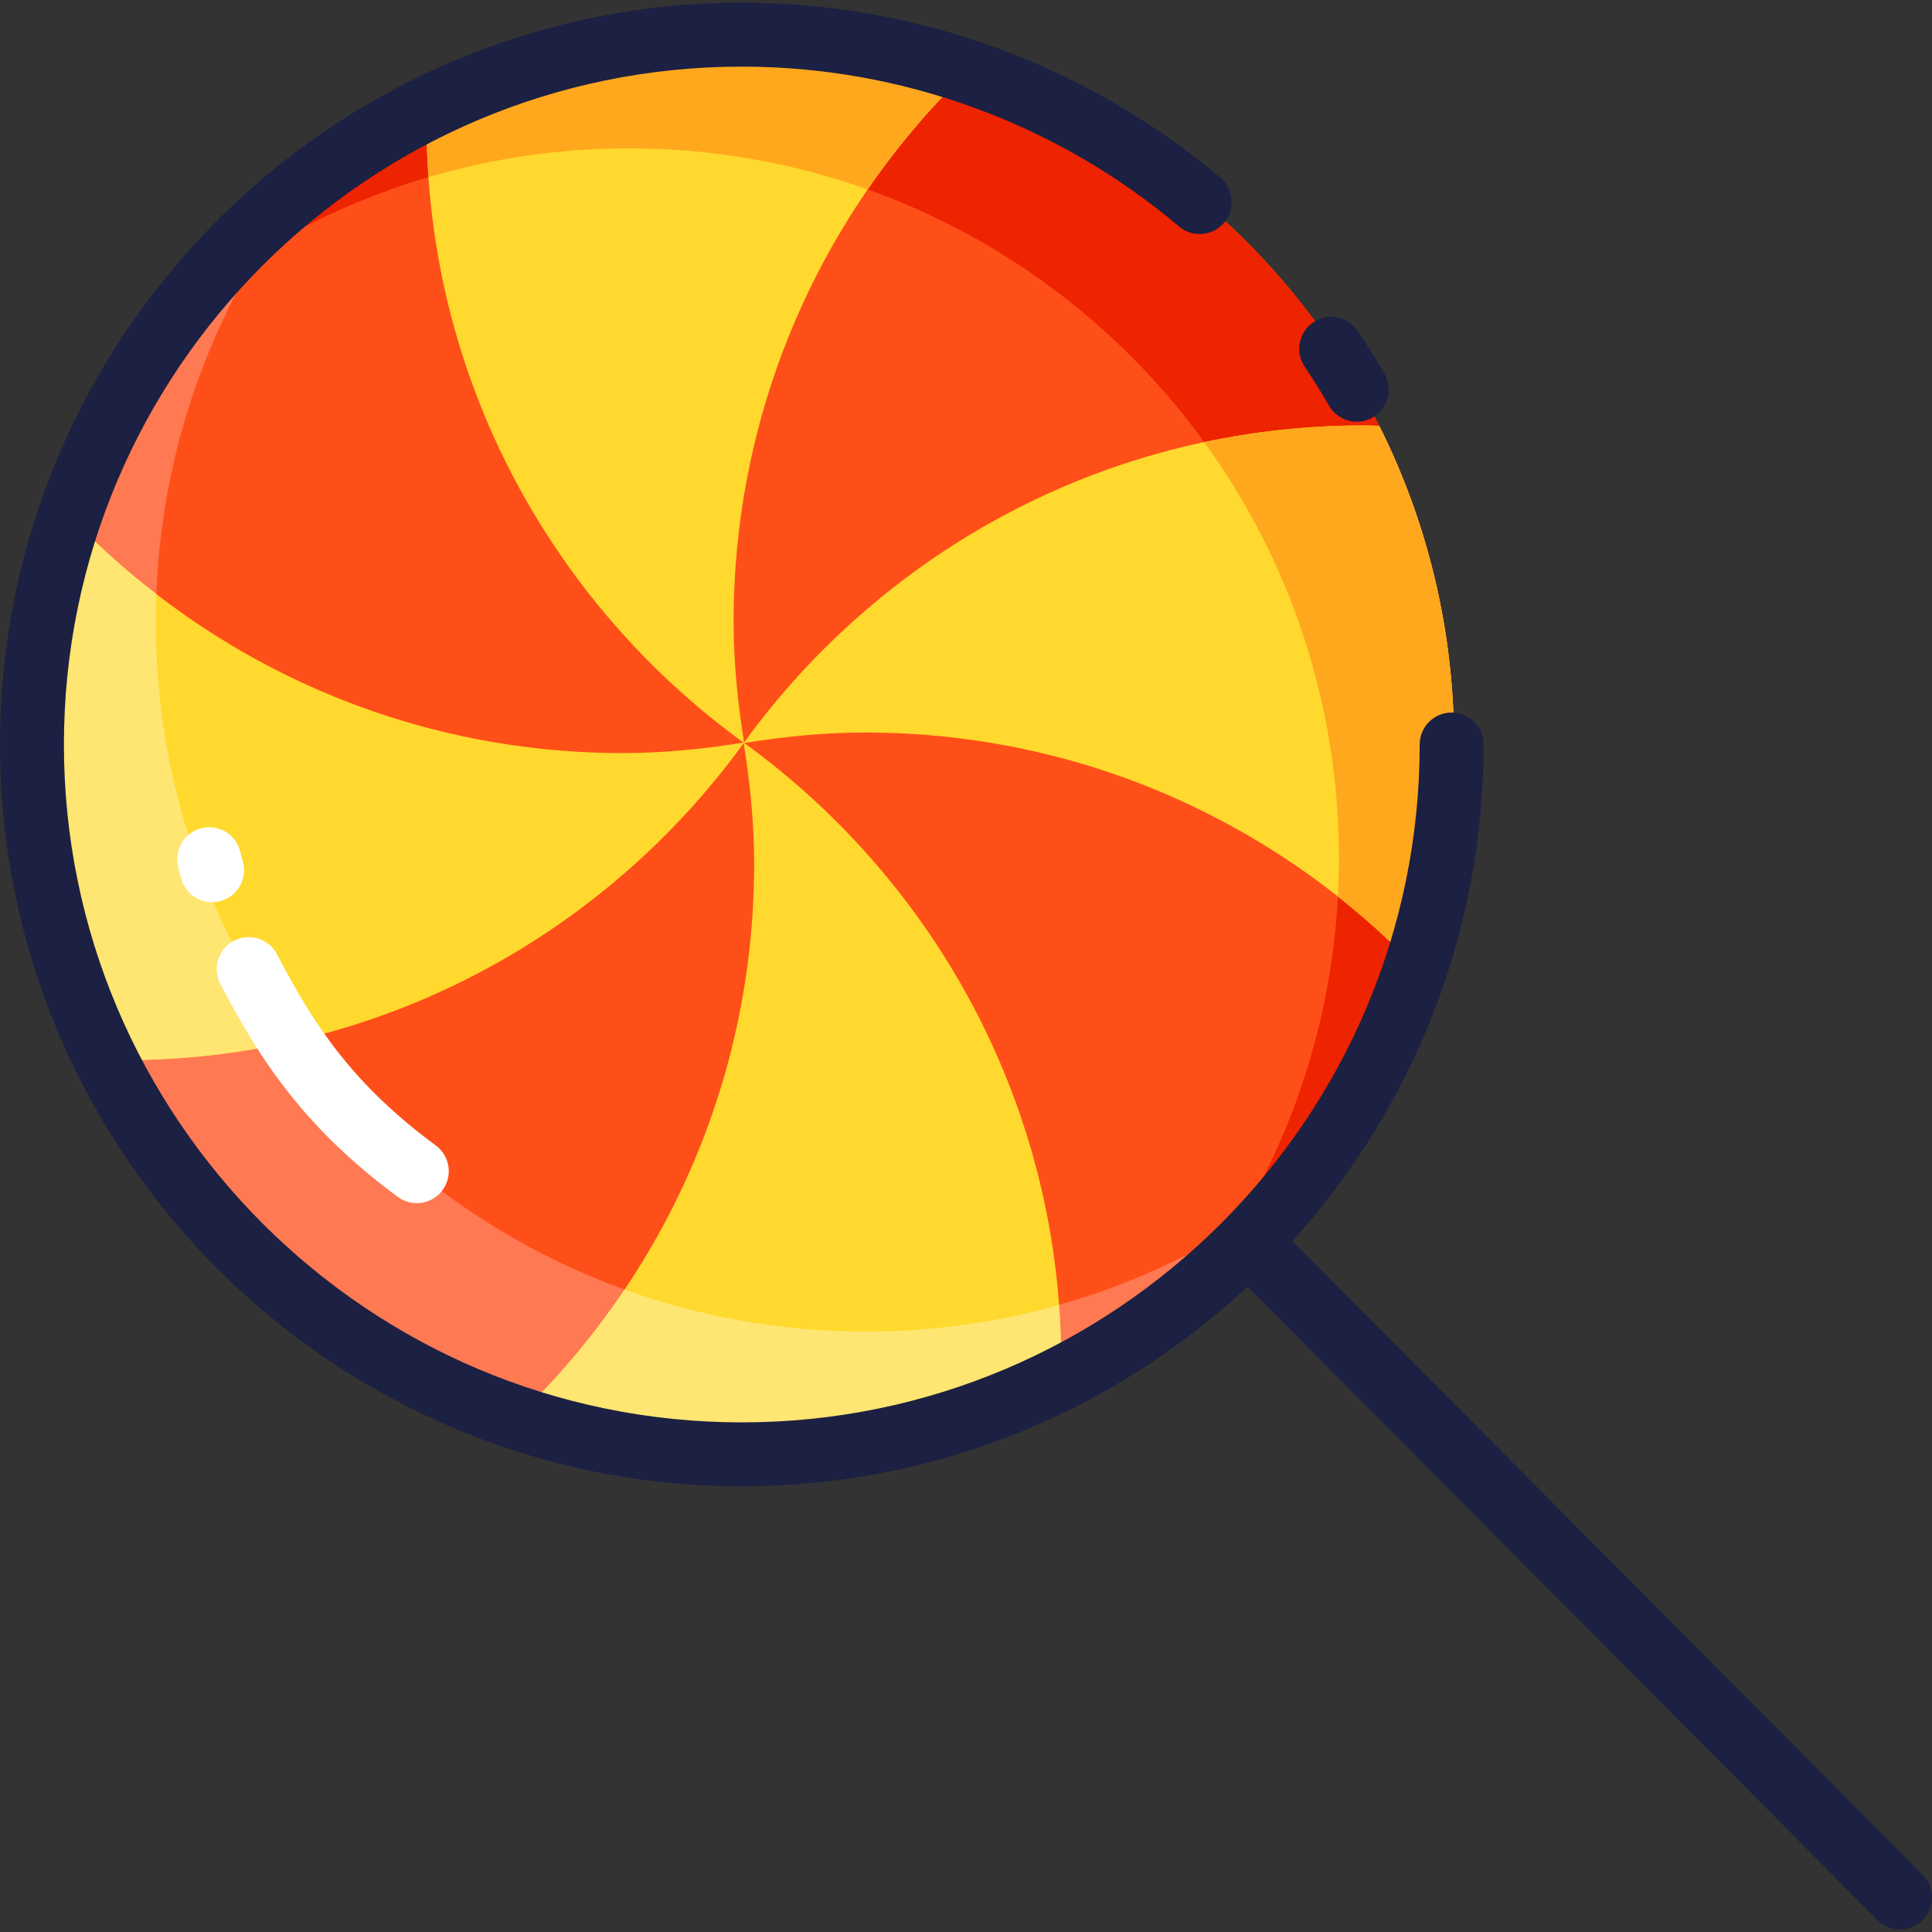 <?xml version="1.0" encoding="iso-8859-1"?>
<!-- Uploaded to: SVG Repo, www.svgrepo.com, Generator: SVG Repo Mixer Tools -->
<svg height="800px" width="800px" version="1.1" id="Layer_1" xmlns="http://www.w3.org/2000/svg" xmlns:xlink="http://www.w3.org/1999/xlink" 
	 viewBox="0 0 512 512" xml:space="preserve">
<rect x="0" y="0" width="512" height="512" fill="#333333" stroke="none"/>
<circle style="fill:#FF4F18;" cx="197.221" cy="196.939" r="188.118"/>
<path style="fill:#FF7953;" d="M229.405,352.868c-103.893,0-188.114-84.221-188.114-188.115c0-43.744,14.934-83.999,39.977-115.95
	C37.335,83.239,9.103,136.792,9.103,196.94c0,103.893,84.221,188.115,188.114,188.115c60.149,0,113.701-28.231,148.137-72.164
	C313.403,337.934,273.148,352.868,229.405,352.868z"/>
<path style="fill:#EE2300;" d="M197.218,8.826c-59.715,0-112.925,27.83-147.386,71.221c32.101-25.493,72.715-40.728,116.893-40.728
	c103.893,0,188.114,84.221,188.114,188.114c0,44.177-15.235,84.792-40.729,116.893c43.391-34.46,71.222-87.67,71.222-147.386
	C385.332,93.047,301.11,8.826,197.218,8.826z"/>
<path style="fill:#FFD92D;" d="M365.532,112.87c-1.406-0.07-2.817-0.12-4.241-0.12c-67.576,0-127.257,33.191-164.108,84.012
	c-1.662-10.448-2.77-21.084-2.77-31.999c0-57.514,24-109.373,62.471-146.271c-18.749-6.267-38.809-9.667-59.667-9.667
	c-30.218,0-58.767,7.136-84.068,19.799c-0.064,1.35-0.112,2.704-0.112,4.069c0,67.576,33.191,127.257,84.012,164.108
	c-10.448,1.662-21.084,2.77-31.999,2.77c-57.496,0-109.341-23.987-146.236-62.435c-6.295,18.788-9.711,38.895-9.711,59.803
	c0,30.148,7.104,58.633,19.711,83.892c1.381,0.068,2.768,0.116,4.166,0.116c67.576,0,127.257-33.191,164.108-84.012
	c1.662,10.448,2.77,21.084,2.77,31.999c0,57.564-24.041,109.464-62.569,146.367c18.823,6.322,38.974,9.752,59.929,9.752
	c30.15,0,58.635-7.105,83.894-19.712c0.072-1.438,0.124-2.881,0.124-4.338c0-67.576-33.191-127.257-84.012-164.108
	c10.448-1.662,21.084-2.77,31.999-2.77c57.582,0,109.495,24.057,146.402,62.606c6.293-18.785,9.708-38.89,9.708-59.793
	C385.332,166.722,378.195,138.172,365.532,112.87z"/>
<g>
	<path style="fill:#FFE571;" d="M9.244,203.887c0.044,1.207,0.093,2.413,0.159,3.614c0.035,0.635,0.079,1.267,0.121,1.901
		c0.075,1.132,0.156,2.26,0.25,3.386c0.053,0.631,0.11,1.263,0.168,1.892c0.108,1.155,0.228,2.307,0.357,3.456
		c0.064,0.573,0.126,1.145,0.197,1.717c0.157,1.295,0.331,2.585,0.515,3.871c0.059,0.41,0.111,0.821,0.172,1.23
		c0.524,3.506,1.142,6.981,1.857,10.421c0.018,0.088,0.038,0.175,0.058,0.263c0.338,1.612,0.697,3.216,1.075,4.813
		c0.066,0.276,0.134,0.55,0.201,0.826c0.347,1.431,0.707,2.856,1.085,4.275c0.078,0.293,0.158,0.584,0.237,0.876
		c0.394,1.447,0.804,2.887,1.231,4.32c0.064,0.216,0.128,0.431,0.192,0.647c2.565,8.487,5.709,16.723,9.393,24.656
		c0.002,0.006,0.006,0.011,0.008,0.016c0.743,1.599,1.508,3.187,2.294,4.763c0,0,0.001,0.001,0.001,0.002
		c1.381,0.068,2.768,0.116,4.166,0.116c15.37,0,30.325-1.735,44.703-4.985c-22.873-31.152-36.393-69.599-36.393-111.21
		c0-2.448,0.054-4.883,0.147-7.309c-8.038-6.202-15.601-12.989-22.62-20.304c-0.015,0.043-0.029,0.085-0.044,0.128
		c-0.199,0.595-0.389,1.195-0.582,1.793c-0.288,0.892-0.571,1.788-0.847,2.686c-0.197,0.643-0.393,1.285-0.584,1.931
		c-0.341,1.158-0.671,2.321-0.99,3.487c-0.189,0.69-0.372,1.383-0.552,2.076c-0.269,1.027-0.531,2.055-0.782,3.089
		c-0.151,0.623-0.3,1.249-0.446,1.875c-0.251,1.081-0.491,2.166-0.724,3.254c-0.101,0.471-0.207,0.94-0.304,1.412
		c-0.295,1.434-0.569,2.875-0.831,4.322c-0.102,0.559-0.197,1.119-0.294,1.679c-0.194,1.131-0.378,2.264-0.552,3.401
		c-0.071,0.466-0.147,0.932-0.216,1.399c-0.221,1.528-0.425,3.062-0.61,4.602c-0.054,0.453-0.103,0.909-0.154,1.363
		c-0.139,1.229-0.265,2.461-0.381,3.698c-0.043,0.462-0.088,0.923-0.128,1.385c-0.137,1.599-0.256,3.202-0.353,4.812
		c-0.018,0.295-0.029,0.592-0.045,0.887c-0.077,1.383-0.137,2.77-0.183,4.162c-0.015,0.455-0.029,0.909-0.042,1.365
		c-0.043,1.661-0.073,3.326-0.073,4.997c0,1.767,0.029,3.528,0.078,5.284C9.196,202.78,9.224,203.332,9.244,203.887z"/>
	<path style="fill:#FFE571;" d="M203.198,384.957c27.936-0.874,54.332-7.843,77.914-19.614c0.072-1.438,0.124-2.881,0.124-4.338
		c0-5.117-0.213-10.182-0.587-15.202c-16.291,4.602-33.48,7.065-51.244,7.065c-22.429,0-43.938-3.934-63.885-11.134
		c-8.191,12.188-17.662,23.446-28.231,33.569c0.228,0.077,0.459,0.147,0.686,0.222c0.957,0.317,1.913,0.631,2.876,0.934
		c0.713,0.224,1.431,0.435,2.147,0.65c0.625,0.187,1.249,0.377,1.876,0.558c0.716,0.207,1.434,0.407,2.154,0.605
		c0.643,0.177,1.286,0.351,1.931,0.523c0.706,0.187,1.414,0.372,2.123,0.551c0.696,0.175,1.395,0.343,2.093,0.51
		c0.665,0.159,1.329,0.323,1.997,0.475c1.276,0.291,2.558,0.571,3.844,0.837c0.575,0.119,1.153,0.226,1.729,0.339
		c0.828,0.163,1.657,0.325,2.489,0.477c0.629,0.115,1.262,0.222,1.893,0.331c0.804,0.138,1.609,0.272,2.416,0.4
		c0.616,0.097,1.232,0.193,1.85,0.285c0.885,0.131,1.773,0.254,2.662,0.373c0.538,0.072,1.073,0.148,1.612,0.215
		c1.396,0.174,2.795,0.337,4.2,0.48c0.295,0.03,0.593,0.053,0.888,0.082c1.16,0.113,2.322,0.218,3.487,0.309
		c0.513,0.041,1.028,0.075,1.542,0.111c0.971,0.069,1.945,0.131,2.919,0.185c0.536,0.029,1.073,0.058,1.609,0.082
		c1.013,0.047,2.028,0.085,3.046,0.116c0.471,0.015,0.941,0.033,1.413,0.043c1.478,0.034,2.96,0.056,4.447,0.056
		c1.884,0,3.761-0.028,5.631-0.082C202.965,384.969,203.08,384.96,203.198,384.957z"/>
</g>
<g>
	<path style="fill:#FFA81E;" d="M385.19,189.988c-0.044-1.21-0.094-2.419-0.16-3.623c-0.035-0.636-0.079-1.271-0.121-1.905
		c-0.075-1.133-0.156-2.262-0.251-3.389c-0.053-0.634-0.11-1.266-0.168-1.897c-0.108-1.159-0.229-2.313-0.359-3.465
		c-0.064-0.571-0.126-1.144-0.197-1.714c-0.159-1.309-0.335-2.613-0.522-3.913c-0.056-0.399-0.108-0.798-0.167-1.197
		c-0.525-3.507-1.145-6.982-1.861-10.423c-0.032-0.15-0.067-0.299-0.098-0.448c-0.328-1.553-0.673-3.1-1.039-4.639
		c-0.071-0.302-0.147-0.602-0.22-0.904c-0.342-1.411-0.699-2.814-1.073-4.213c-0.081-0.306-0.165-0.612-0.248-0.917
		c-0.394-1.443-0.804-2.881-1.231-4.311c-0.064-0.217-0.128-0.435-0.193-0.651c-2.573-8.495-5.727-16.736-9.421-24.677
		c-0.016-0.035-0.033-0.069-0.049-0.104c-0.74-1.588-1.5-3.163-2.282-4.726c-1.406-0.07-2.817-0.12-4.241-0.12
		c-14.464,0-28.561,1.531-42.155,4.42c22.454,30.983,35.702,69.073,35.702,110.262c0,3.415-0.102,6.806-0.281,10.176
		c7.456,5.883,14.499,12.266,21.059,19.118c0.046-0.139,0.097-0.276,0.142-0.414c0.189-0.567,0.369-1.136,0.552-1.705
		c0.303-0.942,0.599-1.886,0.888-2.835c0.176-0.578,0.355-1.156,0.525-1.737c0.403-1.372,0.793-2.749,1.166-4.133
		c0.139-0.517,0.269-1.038,0.403-1.556c0.263-1.012,0.52-2.027,0.766-3.047c0.143-0.592,0.285-1.184,0.422-1.778
		c0.285-1.231,0.558-2.467,0.819-3.707c0.104-0.492,0.206-0.985,0.305-1.478c0.256-1.268,0.499-2.542,0.73-3.82
		c0.099-0.551,0.194-1.105,0.289-1.657c0.2-1.167,0.388-2.338,0.566-3.511c0.063-0.416,0.131-0.829,0.192-1.246
		c0.221-1.527,0.421-3.062,0.605-4.601c0.055-0.466,0.105-0.935,0.158-1.403c0.137-1.22,0.262-2.443,0.375-3.67
		c0.041-0.446,0.085-0.892,0.123-1.339c0.135-1.591,0.254-3.188,0.349-4.791c0.019-0.317,0.032-0.637,0.049-0.954
		c0.073-1.353,0.133-2.709,0.177-4.07c0.015-0.456,0.031-0.913,0.042-1.37c0.043-1.65,0.072-3.303,0.072-4.965
		c0-1.771-0.029-3.535-0.078-5.293C385.238,191.092,385.211,190.541,385.19,189.988z"/>
	<path style="fill:#FFA81E;" d="M190.167,8.972c-1.386,0.051-2.77,0.103-4.148,0.183c-0.535,0.032-1.065,0.081-1.599,0.116
		c-1.318,0.089-2.637,0.176-3.947,0.291c-0.489,0.043-0.974,0.103-1.461,0.149c-1.352,0.13-2.703,0.26-4.046,0.419
		c-0.426,0.05-0.848,0.114-1.273,0.167c-1.4,0.175-2.8,0.353-4.191,0.559c-0.364,0.054-0.723,0.119-1.085,0.175
		c-1.449,0.222-2.895,0.452-4.332,0.707c-0.299,0.053-0.595,0.116-0.894,0.171c-1.498,0.273-2.991,0.557-4.476,0.865
		c-0.237,0.05-0.471,0.106-0.708,0.157c-1.543,0.328-3.081,0.666-4.609,1.031c-0.184,0.044-0.365,0.094-0.548,0.138
		c-1.577,0.382-3.148,0.777-4.708,1.198c-0.145,0.038-0.286,0.082-0.43,0.121c-1.598,0.435-3.189,0.887-4.77,1.362
		c-0.105,0.032-0.21,0.067-0.315,0.098c-1.615,0.489-3.221,0.996-4.817,1.528c-0.087,0.029-0.172,0.06-0.259,0.089
		c-1.612,0.539-3.214,1.097-4.807,1.678c-0.077,0.028-0.152,0.059-0.229,0.086c-1.598,0.586-3.188,1.19-4.766,1.818
		c-0.076,0.029-0.149,0.062-0.225,0.091c-1.574,0.628-3.139,1.276-4.69,1.945c-0.093,0.04-0.184,0.082-0.277,0.123
		c-1.529,0.662-3.049,1.342-4.558,2.043c-0.124,0.058-0.247,0.119-0.372,0.177c-1.47,0.688-2.932,1.391-4.381,2.115
		c-0.033,0.017-0.065,0.034-0.098,0.05c-0.064,1.348-0.112,2.701-0.112,4.067c0,4.796,0.185,9.547,0.515,14.258
		c16.861-4.962,34.704-7.633,53.173-7.633c22.181,0,43.46,3.85,63.22,10.901c7.89-11.479,16.918-22.114,26.94-31.726
		c-2.04-0.682-4.097-1.322-6.166-1.936c-0.377-0.112-0.754-0.227-1.133-0.337c-0.841-0.244-1.687-0.477-2.533-0.709
		c-0.497-0.136-0.994-0.271-1.492-0.403c-0.815-0.217-1.632-0.428-2.452-0.634c-0.54-0.136-1.082-0.265-1.623-0.396
		c-0.803-0.194-1.606-0.389-2.413-0.573c-0.577-0.131-1.159-0.252-1.738-0.378c-1.336-0.29-2.678-0.567-4.025-0.829
		c-0.699-0.136-1.397-0.274-2.099-0.402c-0.693-0.126-1.389-0.244-2.085-0.364c-0.732-0.125-1.464-0.247-2.198-0.364
		c-0.669-0.106-1.338-0.209-2.008-0.308c-0.809-0.12-1.621-0.232-2.433-0.34c-0.601-0.081-1.202-0.165-1.805-0.239
		c-1.258-0.157-2.521-0.302-3.787-0.433c-0.403-0.042-0.807-0.079-1.211-0.119c-1.164-0.114-2.331-0.219-3.501-0.311
		c-0.521-0.041-1.042-0.075-1.563-0.112c-0.961-0.068-1.924-0.13-2.89-0.183c-0.542-0.029-1.084-0.058-1.629-0.082
		c-1.005-0.047-2.014-0.084-3.023-0.115c-0.473-0.015-0.946-0.033-1.421-0.043c-1.476-0.034-2.954-0.056-4.44-0.056
		c-1.879,0-3.753,0.028-5.619,0.082C191.12,8.923,190.645,8.954,190.167,8.972z"/>
</g>
<g>
	<path style="fill:#1C2042;" d="M352.219,107.515c1.57,2.715,4.415,4.232,7.341,4.232c1.439,0,2.897-0.367,4.233-1.14
		c4.05-2.341,5.435-7.523,3.092-11.573c-2.22-3.84-4.602-7.653-7.078-11.333c-2.611-3.882-7.874-4.91-11.756-2.299
		c-3.882,2.611-4.912,7.874-2.299,11.756C348.013,100.52,350.189,104.004,352.219,107.515z"/>
	<path style="fill:#1C2042;" d="M509.535,496.842L342.494,328.898c31.48-34.869,50.676-81.033,50.676-131.598
		c0-4.678-3.792-8.47-8.47-8.47s-8.47,3.792-8.47,8.47c0,99.056-80.588,179.645-179.644,179.645S16.94,296.356,16.94,197.299
		S97.529,17.655,196.584,17.655c42.398,0,83.553,15.047,115.883,42.369c3.572,3.018,8.917,2.569,11.936-1.003
		c3.019-3.573,2.57-8.917-1.003-11.936C288.016,17.183,242.978,0.715,196.583,0.715C88.188,0.715,0,88.903,0,197.299
		c0,108.398,88.188,196.585,196.584,196.585c51.75,0,98.884-20.109,134.025-52.913l166.916,167.817
		c1.655,1.665,3.83,2.497,6.005,2.497c2.16,0,4.321-0.822,5.973-2.465C512.82,505.522,512.835,500.159,509.535,496.842z"/>
</g>
<g>
	<path style="fill:#FFFFFF;" d="M110.45,318.846c-1.747,0-3.51-0.539-5.025-1.656c-23.945-17.678-36.127-35.367-47.05-56.491
		c-2.149-4.156-0.523-9.265,3.632-11.414c4.157-2.148,9.265-0.523,11.415,3.633c10.117,19.562,20.683,34.857,42.065,50.643
		c3.764,2.779,4.563,8.082,1.783,11.845C115.61,317.656,113.047,318.846,110.45,318.846z"/>
	<path style="fill:#FFFFFF;" d="M56.212,239.096c-3.681,0-7.068-2.417-8.136-6.13l-0.252-0.871c-0.22-0.756-0.22-0.756-0.403-1.519
		l-0.212-0.88c-1.107-4.545,1.68-9.126,6.225-10.234c4.545-1.11,9.128,1.68,10.234,6.226l0.225,0.932
		c0.089,0.372,0.089,0.372,0.197,0.739l0.267,0.92c1.294,4.495-1.302,9.19-5.798,10.483
		C57.776,238.988,56.988,239.096,56.212,239.096z"/>
</g>
</svg>